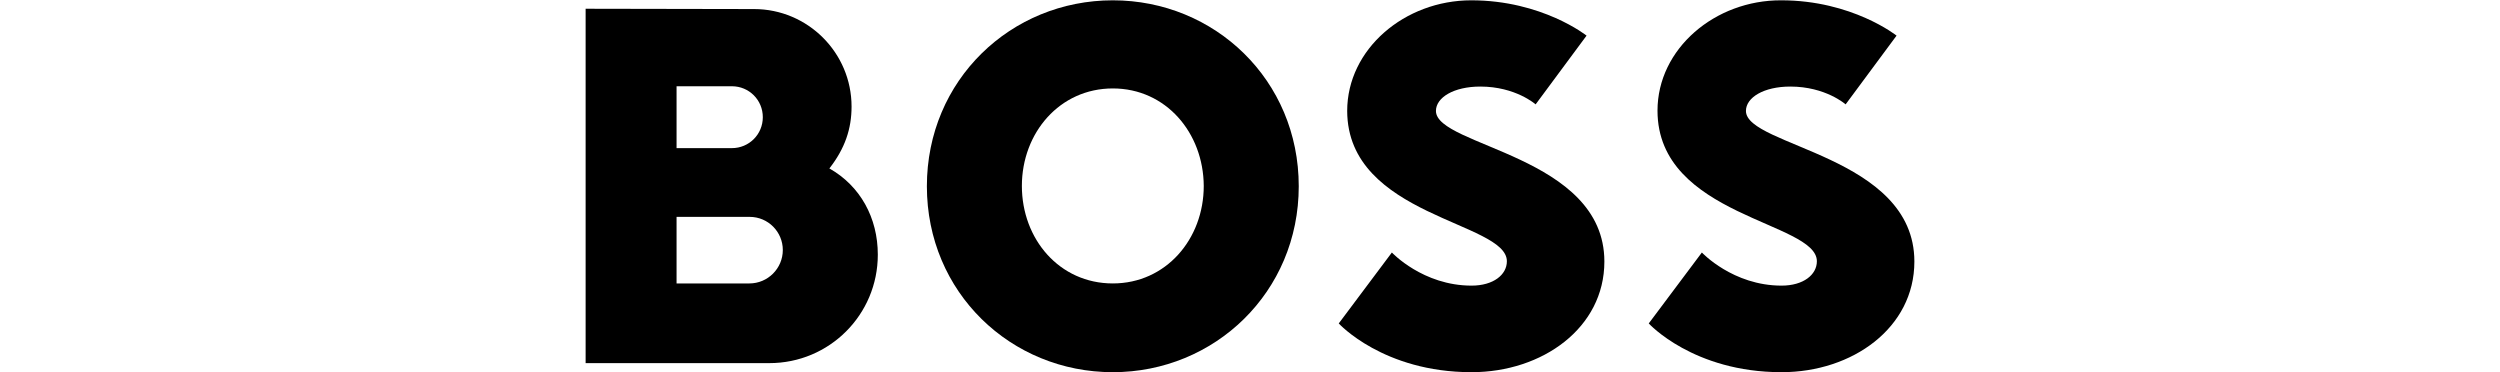 <?xml version="1.0" encoding="utf-8"?>
<!-- Generator: Adobe Illustrator 25.4.1, SVG Export Plug-In . SVG Version: 6.00 Build 0)  -->
<svg version="1.1" id="Logo_Konstruktion" xmlns="http://www.w3.org/2000/svg" xmlns:xlink="http://www.w3.org/1999/xlink" x="0px"
	 y="0px" viewBox="0 0 425.2 119.1" style="enable-background:new 0 0 425.2 119.1;" xml:space="preserve" width="800">
<path d="M168.7,28.3c-17,0-29.1,14.2-29.1,31.2c0,17,12,31.2,29.1,31.2c17,0,29.1-14.2,29.1-31.2C197.7,42.5,185.7,28.3,168.7,28.3z
	 M168.7,119.1c-32.6,0-59.5-25.5-59.5-59.5c0-34,26.9-59.5,59.5-59.5c32.6,0,59.5,25.5,59.5,59.5
	C228.2,93.5,201.3,119.1,168.7,119.1z"/>
<path d="M294.8,83.6c0,4.3-4.3,7.8-11.3,7.8c-15.6,0-25.5-10.6-25.5-10.6l-17,22.7c0,0,14.2,15.6,42.5,15.6
	c22.7,0,42.5-14.2,42.5-35.4c0-34-53.9-36.8-53.9-48.2c0-4.3,5.7-7.8,14.2-7.8c11.3,0,17.7,5.7,17.7,5.7l16.3-22
	c0,0-14.2-11.3-36.9-11.3c-21.3,0-39.7,15.6-39.7,35.4C243.8,69.4,294.8,70.9,294.8,83.6z"/>
<path d="M78,53.9c5-6.4,7.1-12.7,7.1-19.8c0-17.2-14-31.2-31.2-31.2L0,2.8v113.4h58.8c19.2,0,34.7-15.5,34.7-34.7
	C93.5,69.7,87.9,59.5,78,53.9z M29.1,27.6h17.7c5.5,0,9.9,4.4,9.9,9.9c0,5.5-4.4,9.9-9.9,9.9l-17.7,0V27.6z M52.4,90.7H29.1V69.4
	h23.4c5.9,0,10.6,4.8,10.6,10.6C63.1,85.9,58.3,90.7,52.4,90.7z"/>
<path d="M394,83.6c0,4.3-4.3,7.8-11.3,7.8c-15.6,0-25.5-10.6-25.5-10.6l-17,22.7c0,0,14.2,15.6,42.5,15.6
	c22.7,0,42.5-14.2,42.5-35.4c0-34-53.9-36.8-53.9-48.2c0-4.3,5.7-7.8,14.2-7.8c11.3,0,17.7,5.7,17.7,5.7l16.3-22
	c0,0-14.2-11.3-36.9-11.3C361.4,0,343,15.6,343,35.4C343,69.4,394,70.9,394,83.6z"/>
</svg>

